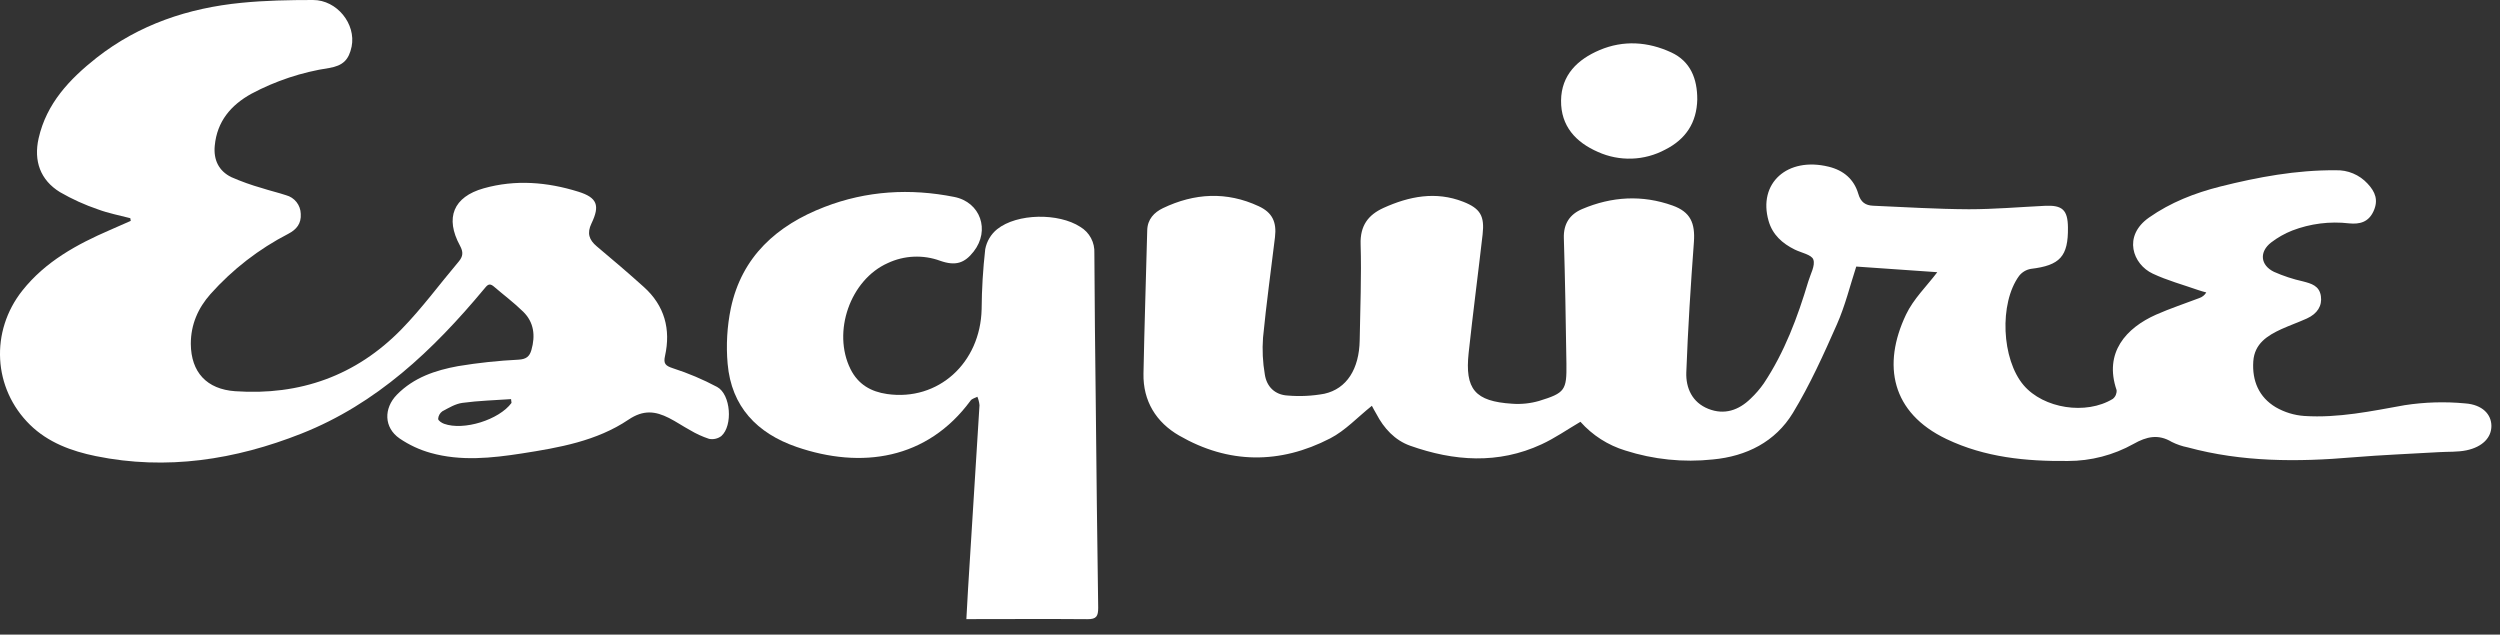 <?xml version="1.0" encoding="UTF-8"?> <svg xmlns="http://www.w3.org/2000/svg" width="130" height="33" viewBox="0 0 130 33" fill="none"><rect x="0" y="0" width="130" height="33" fill="#333333" stroke="none"/> <path d="M71.338 21.101C70.594 21.695 69.957 22.389 69.171 22.795C66.552 24.148 63.882 24.133 61.314 22.648C60.126 21.963 59.432 20.858 59.461 19.425C59.51 16.935 59.592 14.454 59.656 11.97C59.671 11.4 60.017 11.043 60.472 10.824C62.108 10.041 63.78 9.945 65.452 10.723C66.158 11.051 66.394 11.54 66.299 12.335C66.09 14.076 65.846 15.815 65.677 17.562C65.631 18.198 65.662 18.838 65.77 19.467C65.865 20.11 66.299 20.533 66.958 20.568C67.594 20.622 68.235 20.591 68.862 20.476C70.034 20.218 70.679 19.181 70.704 17.693C70.73 16.03 70.803 14.365 70.752 12.702C70.721 11.74 71.142 11.176 71.941 10.812C73.279 10.206 74.659 9.934 76.085 10.49C76.979 10.84 77.204 11.233 77.096 12.187C76.862 14.237 76.592 16.288 76.371 18.339C76.166 20.243 76.699 20.871 78.633 20.994C79.104 21.029 79.579 20.979 80.033 20.848C81.381 20.433 81.473 20.294 81.454 18.907C81.423 16.732 81.385 14.555 81.32 12.381C81.297 11.634 81.63 11.144 82.273 10.87C83.814 10.215 85.397 10.123 86.979 10.69C87.905 11.022 88.151 11.602 88.084 12.576C87.916 14.833 87.773 17.094 87.688 19.355C87.657 20.178 87.996 20.927 88.831 21.259C89.665 21.592 90.414 21.336 91.039 20.723C91.291 20.485 91.518 20.222 91.716 19.938C92.8 18.308 93.474 16.497 94.032 14.633C94.145 14.25 94.403 13.807 94.293 13.496C94.205 13.243 93.669 13.146 93.33 12.979C92.683 12.66 92.173 12.209 91.967 11.489C91.403 9.525 92.941 8.142 95.09 8.668C95.869 8.858 96.408 9.321 96.631 10.077C96.757 10.517 97.007 10.681 97.403 10.698C99.061 10.77 100.72 10.874 102.383 10.881C103.701 10.881 105.011 10.767 106.326 10.703C107.243 10.656 107.523 10.915 107.533 11.826C107.552 13.335 107.119 13.802 105.605 13.981C105.363 14.023 105.145 14.153 104.993 14.346C103.949 15.775 104.083 18.69 105.23 20.033C106.265 21.245 108.475 21.592 109.866 20.742C109.934 20.688 109.988 20.618 110.022 20.538C110.056 20.459 110.07 20.372 110.063 20.285C109.393 18.331 110.562 17.053 112.113 16.363C112.846 16.038 113.613 15.787 114.363 15.5C114.516 15.449 114.645 15.345 114.727 15.207C114.58 15.166 114.434 15.131 114.303 15.082C113.514 14.806 112.692 14.582 111.944 14.23C110.908 13.748 110.369 12.28 111.75 11.312C112.875 10.523 114.126 10.036 115.449 9.701C117.423 9.206 119.413 8.838 121.454 8.854C121.765 8.843 122.074 8.899 122.36 9.019C122.647 9.139 122.904 9.32 123.114 9.548C123.513 9.975 123.688 10.404 123.423 10.984C123.158 11.564 122.691 11.668 122.155 11.615C121.151 11.498 120.134 11.627 119.191 11.99C118.802 12.145 118.435 12.352 118.102 12.607C117.473 13.092 117.533 13.789 118.248 14.136C118.731 14.35 119.235 14.516 119.751 14.631C120.19 14.745 120.609 14.857 120.687 15.402C120.757 15.897 120.51 16.311 119.955 16.563C119.515 16.76 119.076 16.916 118.636 17.113C117.904 17.45 117.233 17.868 117.171 18.791C117.104 19.802 117.464 20.652 118.334 21.173C118.789 21.437 119.297 21.593 119.821 21.63C121.588 21.746 123.309 21.38 125.04 21.07C126.083 20.909 127.142 20.877 128.193 20.977C129.092 21.043 129.552 21.551 129.553 22.149C129.555 22.746 129.099 23.24 128.253 23.417C127.796 23.512 127.312 23.483 126.841 23.511C125.348 23.599 123.851 23.657 122.361 23.78C119.464 24.028 116.588 24.031 113.757 23.262C113.47 23.206 113.191 23.11 112.929 22.979C112.231 22.559 111.621 22.701 110.946 23.083C109.903 23.666 108.727 23.972 107.532 23.971C105.353 23.993 103.218 23.786 101.218 22.831C98.349 21.463 97.868 18.979 99.112 16.36C99.5 15.541 100.199 14.871 100.739 14.154L96.525 13.861C96.206 14.838 95.951 15.893 95.519 16.869C94.827 18.435 94.118 20.01 93.232 21.47C92.318 22.976 90.814 23.729 89.066 23.892C87.533 24.055 85.982 23.897 84.514 23.426C83.615 23.152 82.808 22.636 82.183 21.933C81.48 22.346 80.847 22.789 80.159 23.105C77.902 24.151 75.603 23.984 73.327 23.177C72.532 22.894 71.963 22.275 71.569 21.52C71.477 21.366 71.388 21.198 71.338 21.101Z" fill="white"></path> <path d="M6.776 11.346C6.216 11.199 5.642 11.092 5.101 10.89C4.412 10.657 3.748 10.355 3.118 9.991C2.093 9.36 1.743 8.366 2.009 7.189C2.421 5.372 3.62 4.113 5.021 3.005C7.234 1.271 9.795 0.417 12.556 0.146C13.791 0.024 15.037 -0 16.279 -0C17.521 -0 18.519 1.243 18.285 2.422C18.138 3.119 17.831 3.415 17.113 3.536C15.699 3.75 14.333 4.203 13.071 4.876C12.012 5.462 11.284 6.31 11.167 7.58C11.097 8.312 11.375 8.889 12.027 9.21C12.543 9.436 13.075 9.627 13.618 9.78C14.034 9.916 14.461 10.014 14.877 10.152C15.092 10.209 15.282 10.334 15.419 10.508C15.556 10.682 15.634 10.896 15.639 11.117C15.673 11.626 15.422 11.932 14.993 12.157C13.464 12.945 12.093 14.006 10.947 15.289C10.297 16.021 9.922 16.878 9.922 17.882C9.934 19.357 10.75 20.239 12.228 20.343C15.597 20.577 18.517 19.54 20.879 17.12C21.947 16.026 22.859 14.776 23.851 13.604C24.079 13.335 24.101 13.109 23.92 12.777C23.129 11.328 23.573 10.237 25.154 9.792C26.804 9.327 28.46 9.465 30.075 9.969C31.056 10.275 31.206 10.684 30.757 11.618C30.514 12.125 30.628 12.472 31.034 12.812C31.862 13.505 32.682 14.205 33.483 14.926C34.561 15.896 34.889 17.123 34.58 18.513C34.492 18.91 34.601 19.02 34.986 19.147C35.783 19.403 36.555 19.73 37.293 20.123C38.002 20.511 38.118 22.131 37.511 22.673C37.421 22.742 37.318 22.79 37.207 22.815C37.097 22.841 36.982 22.842 36.871 22.82C36.525 22.706 36.193 22.554 35.881 22.366C35.511 22.166 35.163 21.926 34.79 21.737C34.078 21.377 33.46 21.298 32.682 21.822C31.028 22.937 29.07 23.278 27.132 23.58C25.556 23.824 23.962 23.991 22.396 23.552C21.819 23.391 21.271 23.136 20.776 22.798C19.962 22.235 19.944 21.236 20.64 20.523C21.519 19.626 22.647 19.254 23.819 19.039C24.864 18.866 25.918 18.754 26.977 18.702C27.359 18.677 27.536 18.542 27.634 18.198C27.845 17.456 27.769 16.764 27.21 16.212C26.729 15.74 26.184 15.333 25.674 14.894C25.418 14.675 25.316 14.863 25.162 15.04C22.525 18.207 19.579 21.003 15.677 22.546C12.232 23.909 8.664 24.469 4.984 23.718C3.719 23.46 2.504 23.013 1.561 22.09C-0.368 20.198 -0.521 17.227 1.167 15.104C2.365 13.597 3.994 12.708 5.718 11.961C6.08 11.804 6.439 11.645 6.799 11.486L6.776 11.346ZM26.599 20.951L26.575 20.754C25.732 20.813 24.882 20.836 24.046 20.949C23.682 20.997 23.332 21.211 23.001 21.388C22.938 21.433 22.885 21.492 22.848 21.561C22.81 21.629 22.788 21.705 22.784 21.782C22.784 21.87 22.968 21.993 23.092 22.037C24.116 22.407 25.956 21.828 26.599 20.951Z" fill="white"></path> <path d="M50.251 32.194C50.279 31.699 50.304 31.169 50.337 30.652C50.533 27.458 50.731 24.265 50.934 21.07C50.919 20.919 50.882 20.771 50.824 20.631C50.704 20.695 50.544 20.729 50.471 20.829C48.212 23.905 44.783 24.397 41.424 23.241C39.365 22.531 38.032 21.145 37.837 18.916C37.752 17.952 37.808 16.982 38.002 16.035C38.572 13.336 40.405 11.712 42.876 10.761C45.06 9.917 47.329 9.784 49.623 10.241C50.985 10.512 51.493 11.976 50.633 13.077C50.159 13.686 49.691 13.843 48.886 13.56C48.447 13.399 47.98 13.327 47.512 13.348C47.045 13.368 46.586 13.482 46.163 13.681C44.21 14.551 43.268 17.261 44.225 19.19C44.623 19.991 45.29 20.369 46.129 20.489C48.785 20.871 50.982 18.878 51.045 16.074C51.052 15.033 51.115 13.993 51.232 12.958C51.309 12.55 51.527 12.182 51.849 11.92C52.894 11.084 55.053 11.067 56.175 11.797C56.41 11.937 56.603 12.139 56.732 12.38C56.861 12.622 56.921 12.894 56.907 13.168C56.916 15.747 56.951 18.325 56.979 20.905C57.017 24.47 57.051 28.035 57.106 31.598C57.106 32.037 57.023 32.203 56.544 32.197C54.486 32.179 52.423 32.194 50.251 32.194Z" fill="white"></path> <path d="M88.258 5.17C88.231 6.377 87.663 7.24 86.588 7.782C86.054 8.068 85.461 8.228 84.856 8.248C84.25 8.269 83.648 8.151 83.096 7.902C81.942 7.399 81.161 6.56 81.175 5.227C81.19 3.894 82.038 3.089 83.176 2.605C84.417 2.078 85.697 2.166 86.904 2.725C87.909 3.19 88.261 4.098 88.258 5.17Z" fill="white"></path> </svg> 